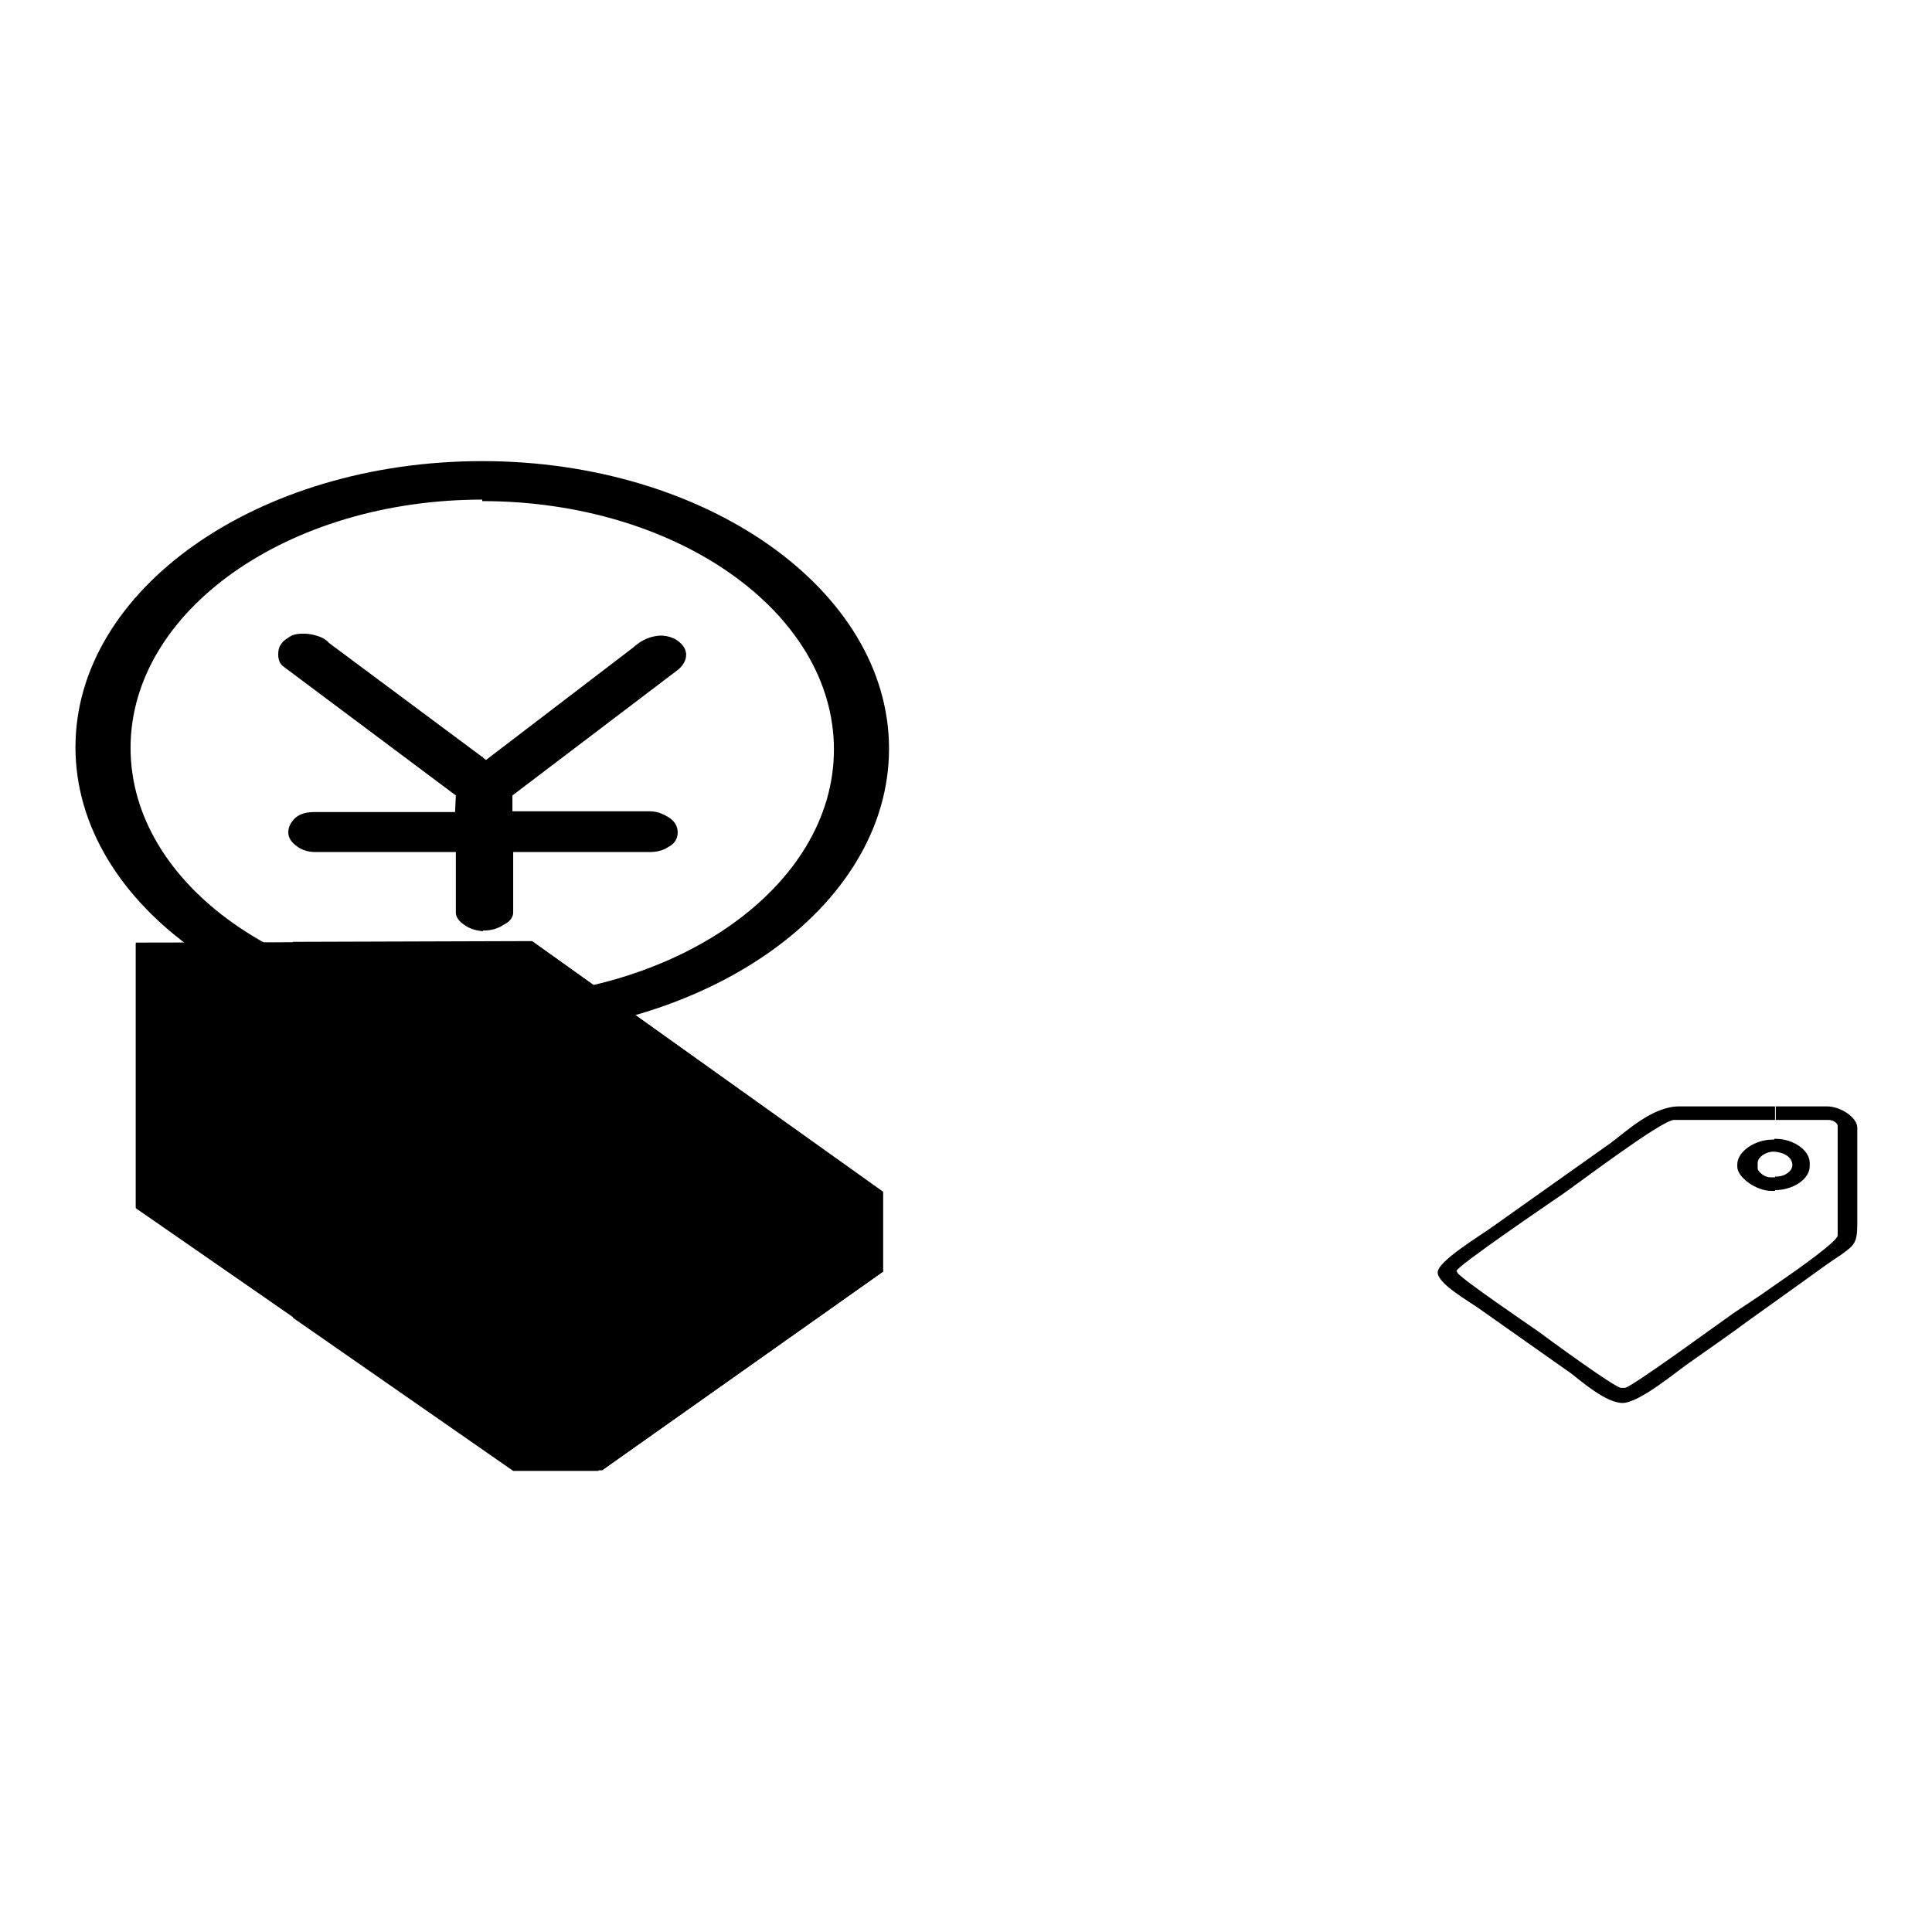 <?xml version="1.0" encoding="utf-8"?>
<!-- Svg Vector Icons : http://www.onlinewebfonts.com/icon -->
<!DOCTYPE svg PUBLIC "-//W3C//DTD SVG 1.1//EN" "http://www.w3.org/Graphics/SVG/1.1/DTD/svg11.dtd">
<svg version="1.1" xmlns="http://www.w3.org/2000/svg" xmlns:xlink="http://www.w3.org/1999/xlink" x="0px" y="0px" viewBox="0 0 256 256" enable-background="new 0 0 256 256" xml:space="preserve">
<g><g><path fill="#000000" d="M79.3,188.6l31.6-22.3v-6.2l-31.6-22.4V131l37.7,26.9v10.6l-37.2,26.3h-0.5V188.6L79.3,188.6z M79.3,179.2l1.7-1.4l-1.7-1.2V179.2L79.3,179.2z M79.3,171.4l5.2,3.7l4.7-3.1l-9.9-7.3V171.4L79.3,171.4z M79.3,158.6l13.4,9.7l4.5-3.3l-17.9-12.6V158.6z M38.8,168.2l30.4,21.9l7.5,0.3l2.6-1.8v6.3l-11.3,0l-29.2-20.3V168.2L38.8,168.2z M79.3,137.6l-11.5-8.2H38.8v-4.6l31.7-0.1l8.7,6.2L79.3,137.6L79.3,137.6z M79.3,152.4v6.2l-17.8-12.9l-0.1-3.3L66,143L79.3,152.4L79.3,152.4z M79.3,164.7l-21.4-15.8l-5.7,0l0.4,3.7l26.7,18.8V164.7L79.3,164.7z M79.3,176.6L48.9,156l-6.1-0.4l0.6,4l33.4,21.8l2.6-2.2V176.6L79.3,176.6z M38.8,144.8c3.9,0,7.1-2.3,7.1-5s-3.2-5-7.1-5V144.8z M23.9,129.4l0.5,28.3l14.4,10.4v6.4L18,160.1v-35.1l20.8-0.1v4.6H23.9L23.9,129.4z M38.8,134.8c-3.9,0-7.1,2.3-7.1,5s3.2,5,7.1,5V134.8z"/><path fill="#000000" d="M23.9,129.4l0.5,28.3l44.8,32.4l7.5,0.3l34.2-24.1v-6.2l-43.1-30.6H23.9L23.9,129.4z M38.8,144.8c3.9,0,7.1-2.3,7.1-5s-3.2-5-7.1-5c-3.9,0-7.1,2.3-7.1,5S34.9,144.8,38.8,144.8L38.8,144.8z M61.4,142.4l0.1,3.3l31.2,22.6l4.5-3.3L66,143L61.4,142.4L61.4,142.4z M52.2,148.9l0.4,3.7L84.5,175l4.7-3.1l-31.3-23.1L52.2,148.9L52.2,148.9z M42.8,155.6l0.6,4l33.4,21.8l4.3-3.6L48.9,156L42.8,155.6L42.8,155.6z M18,124.9v35.1l50,34.8l11.8,0l37.2-26.3V158l-46.4-33.2L18,124.9z"/><path fill="#000000" d="M63.9,61.1c29.7,0,53.9,17.1,53.9,38.1c0,21-24.1,38.1-53.9,38.1v-5.1c25.7,0,46.6-14.7,46.6-32.9c0-18.2-20.9-32.9-46.6-32.9V61.1L63.9,61.1z M63.9,123.3c0,0,0.1,0,0.2,0c0.9,0,1.8-0.2,2.7-0.8c0.8-0.4,1.2-1,1.2-1.6v-8h18.1c0.9,0,1.8-0.2,2.5-0.7c0.8-0.4,1.2-1.1,1.2-1.9c0-0.8-0.4-1.5-1.2-2c-0.8-0.5-1.6-0.8-2.5-0.8H67.9v-2.1l22-16.7c0.8-0.7,1.1-1.5,1-2.2c-0.1-0.7-0.6-1.3-1.4-1.8c-0.8-0.4-1.7-0.6-2.7-0.4c-1.1,0.2-2,0.7-2.9,1.5l-19.5,14.9l-0.4-0.3V123.3L63.9,123.3z M63.9,61.1L63.9,61.1v5.1l0,0c-25.7,0-46.6,14.7-46.6,32.9c0,18.2,20.9,32.9,46.6,32.9l0,0v5.1l0,0c-29.7,0-53.9-17.1-53.9-38.1C10,78.1,34.1,61.1,63.9,61.1L63.9,61.1z M63.9,100.3L43.6,85.2c-0.6-0.7-1.5-1-2.7-1.2c-1.2-0.1-2.1,0-2.7,0.5c-0.7,0.4-1.2,1-1.3,1.7c-0.1,0.8,0,1.5,0.5,2l23,17.2l-0.1,2.2H41.8c-1.2,0-2,0.2-2.7,0.8c-0.6,0.6-0.9,1.2-0.9,1.9c0,0.7,0.4,1.3,1.1,1.8c0.6,0.5,1.5,0.8,2.5,0.8h18.6v8c0,0.6,0.4,1.2,1.2,1.7c0.7,0.5,1.5,0.7,2.4,0.8V100.3L63.9,100.3z"/><path fill="#000000" d="M235.2,148.4h7.1c0.6,0,1.2,0.4,1.2,0.8v14.5c0,0.7-4.4,3.9-8.2,6.5v2.2l4.6-3.3c1.4-1,2.6-1.9,4-2.8c1.8-1.3,2.2-1.6,2.2-4.1v-12.8c0-1.3-2.2-2.8-4-2.8h-6.8V148.4L235.2,148.4z M235.2,157.7v-1.8h0.2c1.2,0,2.1-0.8,2.1-1.5c0-1-1-1.7-2.4-1.8v-1.7h0.2c2.3,0,4.5,1.5,4.5,3.2v0.3C239.9,156.2,237.6,157.7,235.2,157.7z M193,168.4c0-0.6,12.5-9.1,14.1-10.2c1.9-1.3,13.1-9.8,14.7-9.8h13.4v-1.8h-12.7c-3.5,0-7,3.3-9,4.8c-2.7,1.9-5.2,3.7-7.9,5.6c-2.7,1.9-5.2,3.7-7.9,5.6c-1.5,1.1-7.2,4.5-7.2,6c0,1.5,4.1,3.8,5.5,4.8c2.1,1.5,4,2.8,6.1,4.3c2.1,1.5,4,2.8,6.1,4.3c1.3,1,4.6,3.9,6.8,3.9c2.2,0,7.2-4.2,8.8-5.3c2.7-1.9,5.3-3.7,8-5.7l3.5-2.5v-2.2c-2.5,1.8-4.9,3.3-5.6,3.8c-1.6,1.1-13.6,9.9-14.4,9.9h-0.5c-0.8,0-9.8-6.6-11-7.5c-1.3-0.9-10.7-7.3-10.7-7.8L193,168.4L193,168.4z M235.2,150.9v1.7c-0.1,0-0.1,0-0.2,0c-1,0-2.1,0.7-2.1,1.5v0.7c0,0.5,1,1.2,1.6,1.2h0.7v1.8h-0.5c-2,0-4.5-1.8-4.5-3.2v-0.3c0-1.7,2.3-3.3,4.7-3.3H235.2z"/></g></g>
</svg>